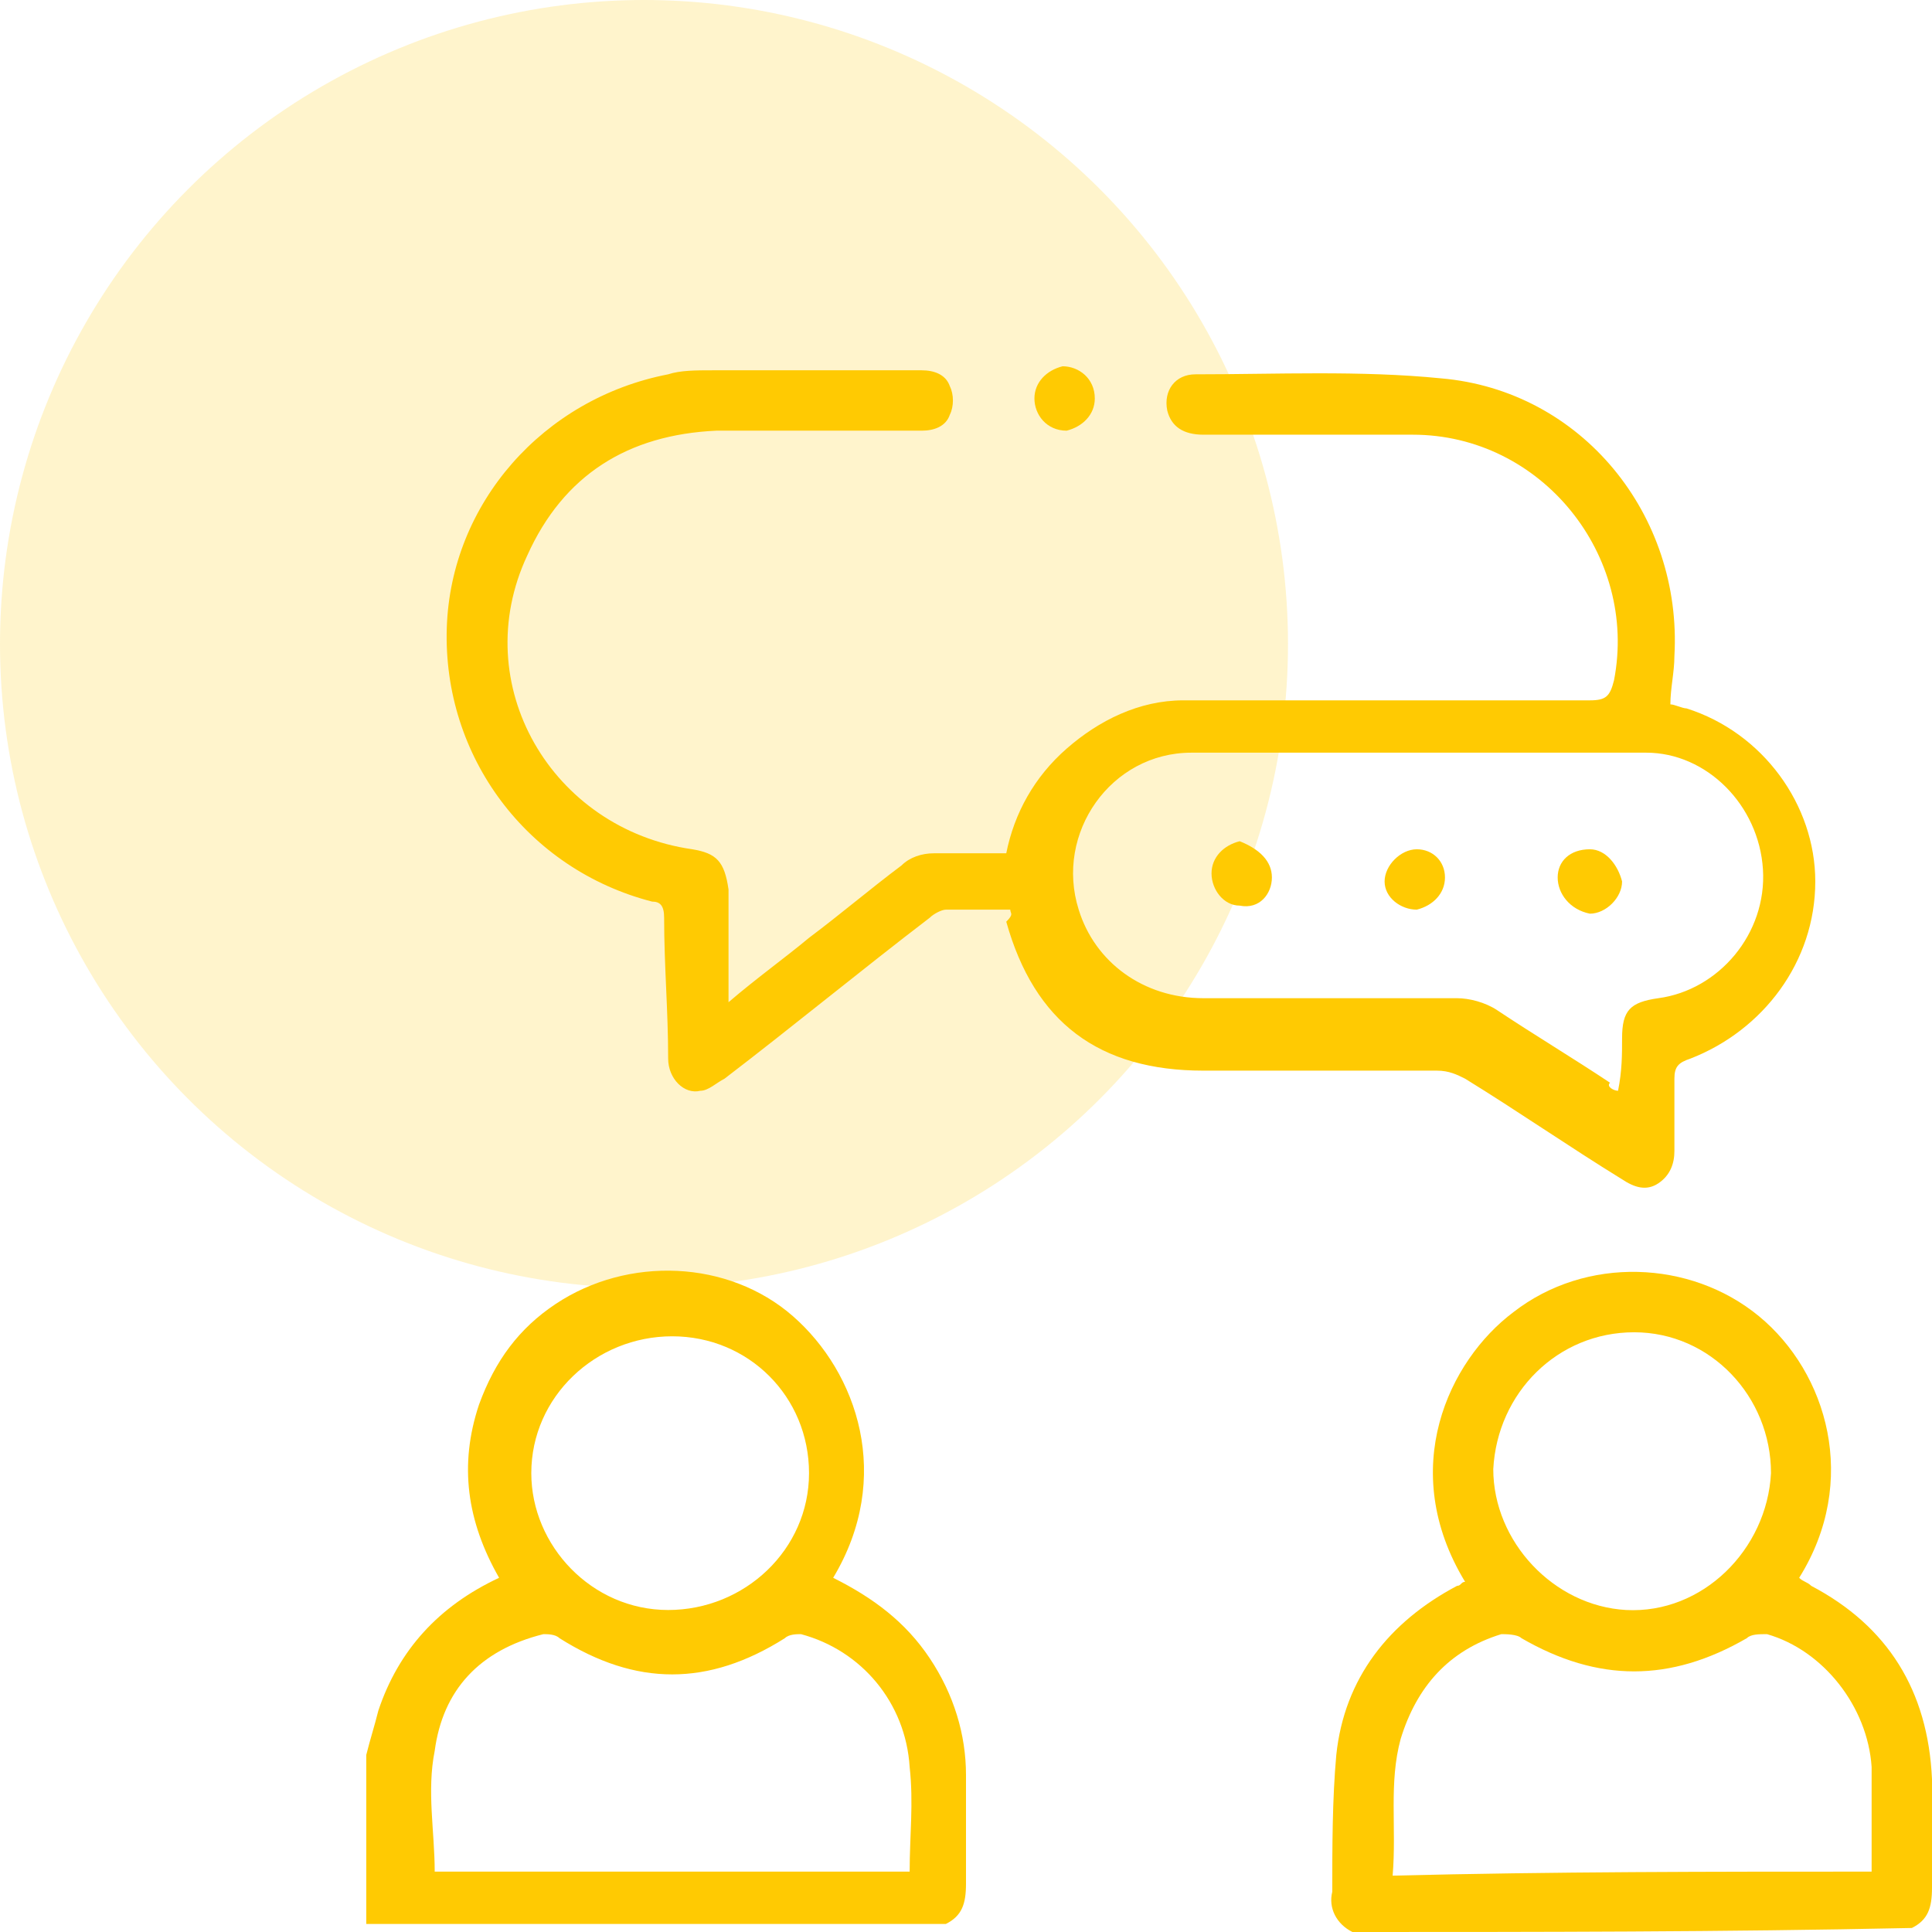 <?xml version="1.0" encoding="utf-8"?>
<!-- Generator: Adobe Illustrator 27.2.0, SVG Export Plug-In . SVG Version: 6.00 Build 0)  -->
<svg version="1.1" id="레이어_1" xmlns="http://www.w3.org/2000/svg" xmlns:xlink="http://www.w3.org/1999/xlink" x="0px"
	 y="0px" viewBox="0 0 48 48" style="enable-background:new 0 0 48 48;" xml:space="preserve">
<style type="text/css">
	.st0{opacity:0.2;fill:#FFCA02;}
	.st1{fill:#FFCA02;}
</style>
<circle class="st0" cx="16" cy="16" r="16"/>
<g>
	<g>
		<path class="st1" d="M9.1,43.6c0.1-0.4,0.2-0.7,0.3-1.1c0.5-1.5,1.5-2.6,3-3.3c-0.8-1.4-1-2.8-0.5-4.3c0.4-1.1,1-1.9,1.9-2.5
			c1.8-1.2,4.3-1.1,5.9,0.3c1.6,1.4,2.5,4,1,6.5c1,0.5,1.8,1.1,2.4,2c0.6,0.9,0.9,1.9,0.9,2.9c0,0.9,0,1.8,0,2.7
			c0,0.5-0.1,0.8-0.5,1c-4.8,0-9.6,0-14.4,0C9.1,46.5,9.1,45.1,9.1,43.6z M22.6,46.5c0-0.9,0.1-1.7,0-2.6c-0.1-1.6-1.2-2.9-2.7-3.3
			c-0.1,0-0.3,0-0.4,0.1c-1.9,1.2-3.7,1.2-5.6,0c-0.1-0.1-0.3-0.1-0.4-0.1C11.9,41,11,42,10.8,43.5c-0.2,1,0,2,0,3
			C14.6,46.5,18.6,46.5,22.6,46.5z M16.6,40c1.9,0,3.5-1.5,3.5-3.4c0-1.9-1.5-3.4-3.4-3.4c-1.9,0-3.5,1.5-3.5,3.4
			C13.2,38.4,14.7,40,16.6,40z"/>
		<path class="st1" d="M33.6,48c-0.4-0.2-0.6-0.6-0.5-1c0-1.1,0-2.3,0.1-3.4c0.2-1.9,1.3-3.3,3-4.2c0.1,0,0.1-0.1,0.2-0.1
			c-1.7-2.8-0.4-5.5,1.2-6.7c1.8-1.4,4.4-1.3,6.1,0.1c1.7,1.4,2.5,4.1,1,6.5c0.1,0.1,0.2,0.1,0.3,0.2c1.9,1,2.9,2.6,3,4.8
			c0,0.9,0,1.8,0,2.7c0,0.5-0.1,0.8-0.5,1C42.8,48,38.2,48,33.6,48z M46.5,46.5c0-0.9,0-1.7,0-2.6c-0.1-1.5-1.2-2.9-2.6-3.3
			c-0.2,0-0.4,0-0.5,0.1c-1.9,1.1-3.7,1.1-5.6,0c-0.1-0.1-0.4-0.1-0.5-0.1c-1.3,0.4-2.1,1.3-2.5,2.6c-0.3,1.1-0.1,2.2-0.2,3.4
			C38.6,46.5,42.5,46.5,46.5,46.5z M40.6,33.1c-1.9,0-3.4,1.5-3.5,3.4c0,1.8,1.5,3.4,3.3,3.5c1.9,0.1,3.5-1.5,3.6-3.4
			C44,34.7,42.5,33.1,40.6,33.1z"/>
		<path class="st1" d="M25.1,22.6c-0.5,0-1.1,0-1.6,0c-0.1,0-0.3,0.1-0.4,0.2c-1.7,1.3-3.4,2.7-5.1,4c-0.2,0.1-0.4,0.3-0.6,0.3
			c-0.4,0.1-0.8-0.3-0.8-0.8c0-1.2-0.1-2.3-0.1-3.5c0-0.3-0.1-0.4-0.3-0.4c-3.1-0.8-5.2-3.6-5.1-6.8c0.1-3.1,2.4-5.7,5.5-6.3
			c0.3-0.1,0.7-0.1,1.1-0.1c1.7,0,3.5,0,5.2,0c0.3,0,0.6,0.1,0.7,0.4c0.1,0.2,0.1,0.5,0,0.7c-0.1,0.3-0.4,0.4-0.7,0.4
			c-1.7,0-3.4,0-5.1,0c-2.2,0.1-3.8,1.1-4.7,3.1c-1.5,3.2,0.6,6.8,4.1,7.3c0.6,0.1,0.8,0.3,0.9,1c0,0.8,0,1.5,0,2.3
			c0,0.1,0,0.3,0,0.5c0.7-0.6,1.4-1.1,2-1.6c0.8-0.6,1.5-1.2,2.3-1.8c0.2-0.2,0.5-0.3,0.8-0.3c0.6,0,1.2,0,1.8,0
			c0.2-1,0.7-1.9,1.5-2.6c0.8-0.7,1.8-1.2,2.9-1.2c3.4,0,6.7,0,10.1,0c0.4,0,0.5-0.1,0.6-0.5c0.6-3.1-1.8-6.1-5-6.1
			c-1.7,0-3.5,0-5.2,0c-0.5,0-0.8-0.2-0.9-0.6c-0.1-0.5,0.2-0.9,0.7-0.9c2,0,4.1-0.1,6.1,0.1c3.5,0.3,6,3.4,5.8,6.9
			c0,0.4-0.1,0.8-0.1,1.2c0.1,0,0.3,0.1,0.4,0.1c1.9,0.6,3.2,2.4,3.2,4.3c0,2-1.3,3.7-3.1,4.4c-0.3,0.1-0.4,0.2-0.4,0.5
			c0,0.6,0,1.2,0,1.8c0,0.3-0.1,0.6-0.4,0.8c-0.3,0.2-0.6,0.1-0.9-0.1c-1.3-0.8-2.6-1.7-3.9-2.5c-0.2-0.1-0.4-0.2-0.7-0.2
			c-1.9,0-3.9,0-5.8,0c-2.6,0-4.2-1.2-4.9-3.7C25.2,22.7,25.1,22.7,25.1,22.6z M40.2,27.1C40.2,27.1,40.2,27.1,40.2,27.1
			c0.1-0.5,0.1-0.9,0.1-1.3c0-0.7,0.2-0.9,0.9-1c1.5-0.2,2.7-1.6,2.6-3.2c-0.1-1.6-1.4-2.9-2.9-2.9c-3.8,0-7.5,0-11.3,0
			c-2,0-3.4,2-2.8,3.9c0.4,1.3,1.6,2.2,3.1,2.2c2.1,0,4.2,0,6.3,0c0.3,0,0.7,0.1,1,0.3c0.9,0.6,1.9,1.2,2.8,1.8
			C39.9,27,40.1,27.1,40.2,27.1z"/>
		<path class="st1" d="M25.7,9.9c0-0.4,0.3-0.7,0.7-0.8c0.4,0,0.8,0.3,0.8,0.8c0,0.4-0.3,0.7-0.7,0.8C26,10.7,25.7,10.3,25.7,9.9z"
			/>
		<path class="st1" d="M38.7,21.8c0-0.4,0.3-0.7,0.8-0.7c0.4,0,0.7,0.4,0.8,0.8c0,0.4-0.4,0.8-0.8,0.8C39,22.6,38.7,22.2,38.7,21.8z
			"/>
		<path class="st1" d="M31.6,21.8c0,0.4-0.3,0.8-0.8,0.7c-0.4,0-0.7-0.4-0.7-0.8c0-0.4,0.3-0.7,0.7-0.8
			C31.3,21.1,31.6,21.4,31.6,21.8z"/>
		<path class="st1" d="M35.9,21.8c0,0.4-0.3,0.7-0.7,0.8c-0.4,0-0.8-0.3-0.8-0.7c0-0.4,0.4-0.8,0.8-0.8
			C35.6,21.1,35.9,21.4,35.9,21.8z"/>
	</g>
</g>
</svg>
